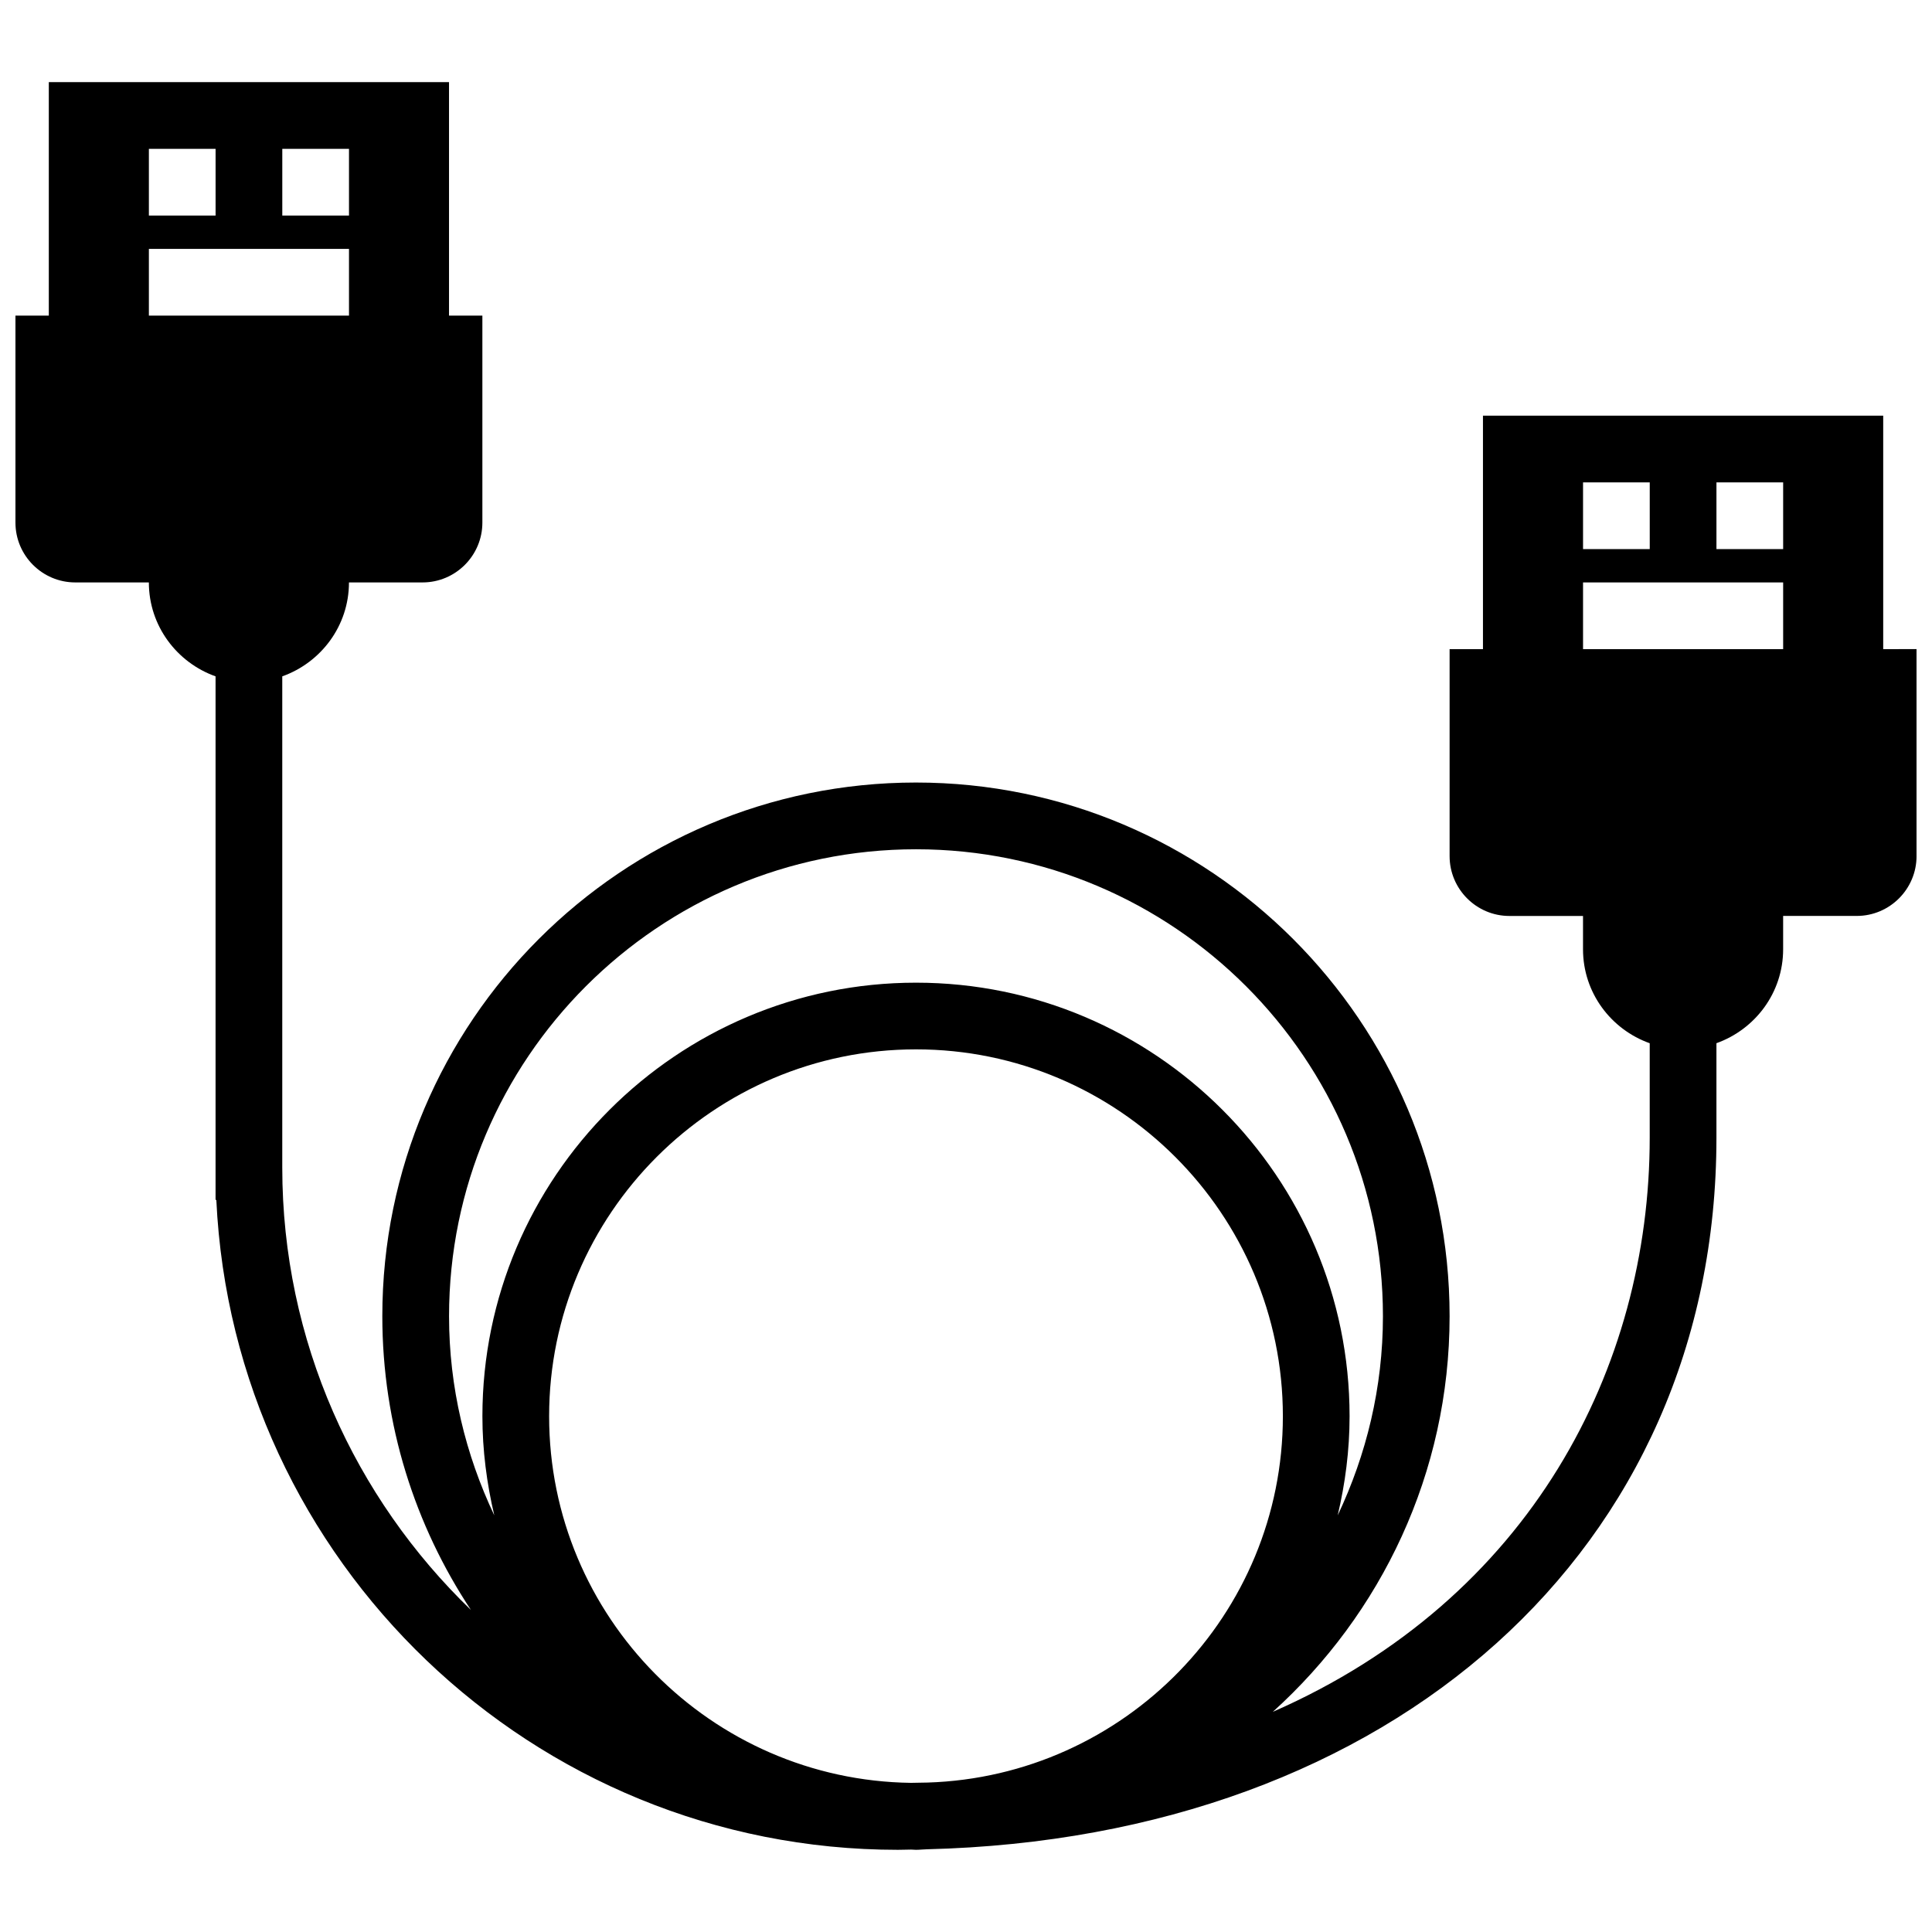 <?xml version="1.0" encoding="UTF-8"?>
<!-- Uploaded to: SVG Repo, www.svgrepo.com, Generator: SVG Repo Mixer Tools -->
<svg width="800px" height="800px" version="1.1" viewBox="144 144 512 512" xmlns="http://www.w3.org/2000/svg">
 <defs>
  <clipPath id="a">
   <path d="m148.09 165h503.81v470h-503.81z"/>
  </clipPath>
 </defs>
 <g clip-path="url(#a)">
  <path d="m643.07 316.03v-61.871h-106.07v61.871h-8.84v54.852c0 8.742 7.117 15.859 15.855 15.859h19.5v8.836c0 11.508 7.406 21.23 17.676 24.891v25.031c0 60.91-31.551 122.2-99.887 152.16 28.684-25.906 46.855-63.25 46.855-104.86 0-77.977-63.445-141.42-141.42-141.42-77.977 0-141.42 63.441-141.42 141.42 0 28.762 8.68 55.516 23.492 77.871-30.766-29.691-50.008-71.25-50.008-117.28v-130.15c10.262-3.66 17.676-13.383 17.676-24.891h19.5c8.742 0 15.855-7.113 15.855-15.855v-54.852h-8.84v-61.875h-106.06v61.875h-8.84v54.852c0 8.742 7.113 15.855 15.855 15.855h19.5c0 11.508 7.414 21.23 17.676 24.891v138.75h0.203c4.508 95.734 83.801 172.23 180.63 172.23 1.176 0 2.316-0.055 3.477-0.062 0.441 0 0.863 0.062 1.309 0.062 0.969 0 1.906-0.125 2.879-0.141 123.59-3.059 209.25-79.711 209.25-188.59v-25.031c10.262-3.66 17.676-13.383 17.676-24.891v-8.836h19.5c8.742 0 15.855-7.117 15.855-15.859v-54.852zm-424.26-132.58h17.676v17.676h-17.676zm-35.355 0h17.676v17.676h-17.676zm0 26.516h53.031v17.68h-53.031zm79.547 282.84c0-68.234 55.508-123.74 123.75-123.74 68.234 0 123.74 55.508 123.74 123.74 0 18.898-4.387 36.742-11.988 52.777 1.992-8.449 3.148-17.219 3.148-26.262 0-63.355-51.547-114.9-114.9-114.9-63.367 0-114.91 51.547-114.91 114.9 0 9.043 1.16 17.812 3.148 26.262-7.602-16.035-11.988-33.879-11.988-52.777zm126.78 123.59c-1.449 0.035-2.902 0.07-4.367 0.078-52.988-0.723-95.891-43.988-95.891-97.156 0-53.605 43.617-97.227 97.227-97.227 53.605 0 97.223 43.621 97.223 97.227 0 52.594-41.992 95.453-94.191 97.078zm173.74-344.56h17.676v17.68h-17.676zm0 26.516h53.031v17.68h-53.031zm35.355-26.516h17.676v17.68h-17.676z" fill-rule="evenodd"/>
 </g>
</svg>